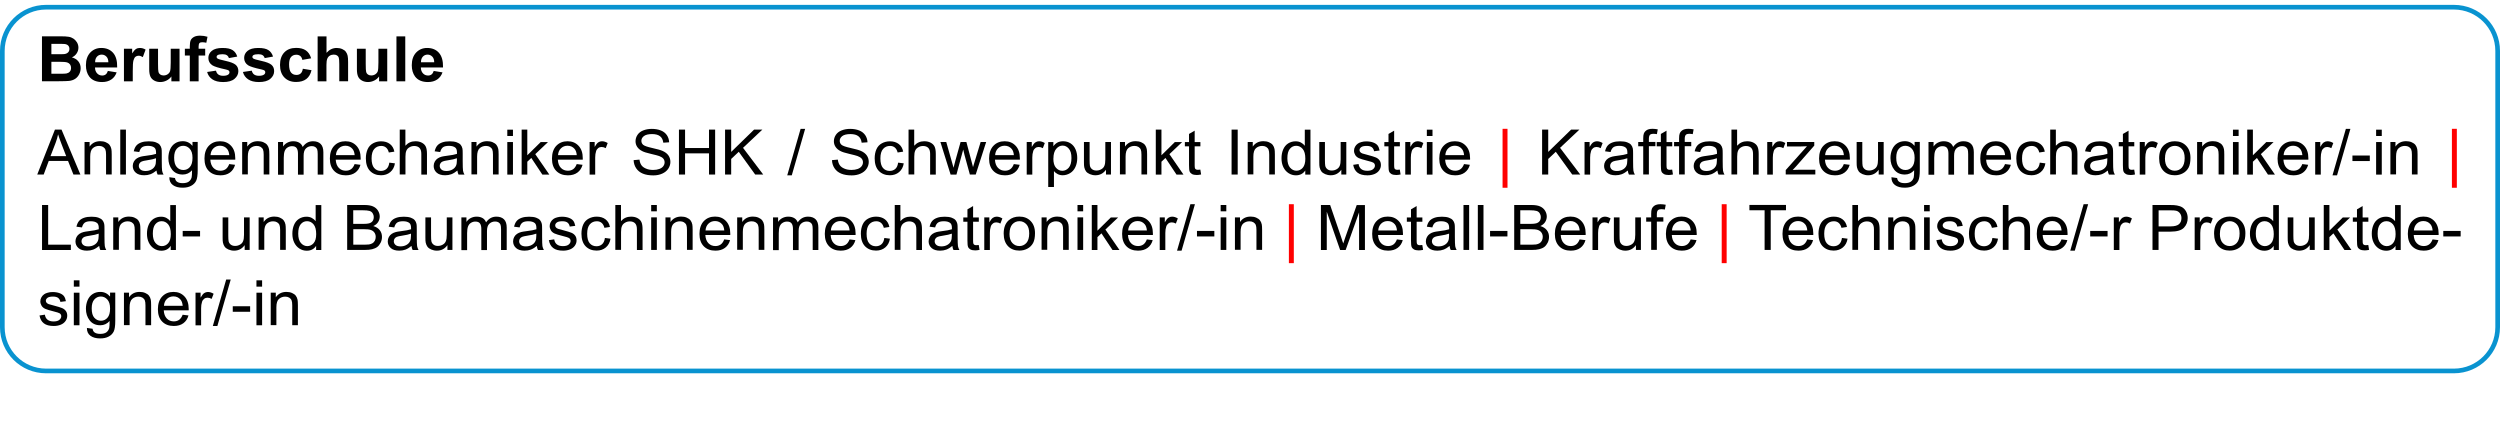 <?xml version="1.0" encoding="UTF-8"?>
<svg id="Ebene_2" data-name="Ebene 2" xmlns="http://www.w3.org/2000/svg" viewBox="0 0 380 63.99">
  <defs>
    <style>
      .cls-1, .cls-2, .cls-3 {
        stroke-width: 0px;
      }

      .cls-2 {
        fill: red;
      }

      .cls-3 {
        fill: #0993d0;
      }
    </style>
  </defs>
  <g id="Ebene_1-2" data-name="Ebene 1">
    <g id="A3">
      <path class="cls-1" d="m6.39,5.52h2.8c.55,0,.97.02,1.24.07.27.04.52.14.73.28s.39.33.54.57c.14.24.22.5.22.8,0,.32-.09.61-.27.88-.18.27-.42.47-.72.6.43.12.76.33.99.62s.34.63.34,1.03c0,.31-.07.61-.22.91-.15.29-.35.53-.61.7-.26.17-.57.28-.95.32-.24.03-.8.04-1.71.05h-2.39v-6.83Zm1.42,1.14v1.58h.93c.55,0,.89,0,1.03-.02.24-.03.43-.11.57-.25.14-.13.21-.31.21-.53s-.06-.38-.18-.51-.3-.21-.53-.24c-.14-.02-.54-.02-1.21-.02h-.81Zm0,2.72v1.83h1.31c.51,0,.83-.01.97-.04.21-.04.38-.13.51-.27s.2-.34.2-.58c0-.21-.05-.38-.15-.52s-.25-.25-.44-.31-.61-.1-1.26-.1h-1.14Z"/>
      <path class="cls-1" d="m16.39,10.78l1.34.22c-.17.48-.44.84-.82,1.09-.37.25-.84.38-1.39.38-.88,0-1.54-.28-1.96-.84-.33-.45-.5-1.02-.5-1.71,0-.82.22-1.46.66-1.93.44-.46,1-.7,1.67-.7.76,0,1.35.24,1.79.73.44.49.65,1.23.63,2.23h-3.37c0,.39.12.69.33.91.21.22.47.32.77.32.21,0,.39-.06.53-.17.14-.11.25-.29.33-.54Zm.08-1.32c0-.38-.11-.67-.3-.86s-.42-.3-.7-.3c-.29,0-.54.1-.73.31-.19.21-.29.49-.28.85h2.01Z"/>
      <path class="cls-1" d="m20.18,12.36h-1.34v-4.95h1.25v.7c.21-.33.41-.55.58-.66.17-.11.36-.16.58-.16.31,0,.6.08.88.25l-.42,1.14c-.23-.14-.44-.21-.63-.21s-.35.05-.48.15c-.13.1-.23.28-.31.55-.08.26-.11.82-.11,1.66v1.53Z"/>
      <path class="cls-1" d="m26.05,12.36v-.74c-.18.26-.43.47-.73.62s-.62.23-.95.23-.65-.07-.92-.22c-.27-.15-.47-.35-.59-.62-.12-.26-.18-.63-.18-1.09v-3.13h1.34v2.27c0,.7.02,1.12.07,1.28s.14.28.27.37c.13.09.3.14.5.14.23,0,.44-.06.62-.18s.31-.28.37-.46.1-.63.1-1.33v-2.09h1.34v4.95h-1.25Z"/>
      <path class="cls-1" d="m28.1,7.41h.75v-.37c0-.42.05-.73.14-.93s.26-.37.5-.5c.24-.13.55-.19.93-.19s.76.06,1.12.17l-.18.91c-.21-.05-.42-.08-.62-.08s-.33.04-.42.13c-.08.09-.13.26-.13.51v.35h1v1.03h-1v3.92h-1.34v-3.92h-.75v-1.03Z"/>
      <path class="cls-1" d="m31.48,10.94l1.35-.2c.06.25.17.45.35.58s.42.2.74.2c.35,0,.61-.06.78-.19.12-.09.18-.2.18-.35,0-.1-.03-.18-.1-.25-.07-.06-.22-.12-.45-.17-1.08-.23-1.77-.45-2.06-.64-.4-.27-.6-.64-.6-1.11,0-.43.17-.79.52-1.08.35-.29.89-.44,1.62-.44s1.21.11,1.55.33.57.55.7.98l-1.27.23c-.05-.19-.16-.34-.31-.44-.15-.1-.37-.15-.65-.15-.35,0-.61.05-.76.14-.1.07-.15.16-.15.27,0,.09.04.17.13.24.12.09.54.21,1.26.37s1.22.35,1.5.58c.28.23.42.56.42.97,0,.45-.19.84-.58,1.17-.39.33-.96.49-1.73.49-.69,0-1.24-.14-1.64-.41s-.67-.64-.79-1.11Z"/>
      <path class="cls-1" d="m36.92,10.94l1.35-.2c.06.25.17.45.35.58s.42.2.74.2c.35,0,.61-.06.78-.19.12-.09.18-.2.18-.35,0-.1-.03-.18-.1-.25-.07-.06-.22-.12-.45-.17-1.08-.23-1.77-.45-2.06-.64-.4-.27-.6-.64-.6-1.11,0-.43.17-.79.52-1.08.35-.29.89-.44,1.62-.44s1.21.11,1.55.33.57.55.7.98l-1.27.23c-.05-.19-.16-.34-.31-.44-.15-.1-.37-.15-.65-.15-.35,0-.61.05-.76.14-.1.07-.15.16-.15.27,0,.09.04.17.13.24.12.09.54.21,1.26.37s1.22.35,1.5.58c.28.23.42.56.42.97,0,.45-.19.84-.58,1.17-.39.33-.96.49-1.73.49-.69,0-1.24-.14-1.64-.41s-.67-.64-.79-1.11Z"/>
      <path class="cls-1" d="m47.27,8.87l-1.32.23c-.04-.26-.15-.45-.3-.58-.16-.13-.36-.2-.61-.2-.33,0-.6.11-.8.34-.2.22-.3.6-.3,1.13,0,.59.1,1,.3,1.24s.47.36.82.36c.26,0,.46-.07.63-.21s.28-.38.34-.73l1.32.22c-.14.59-.4,1.04-.79,1.34-.39.3-.91.45-1.56.45-.74,0-1.34-.23-1.78-.69-.44-.46-.66-1.09-.66-1.9s.22-1.45.66-1.91,1.04-.68,1.8-.68c.62,0,1.11.13,1.48.39.37.26.63.65.79,1.19Z"/>
      <path class="cls-1" d="m49.63,5.52v2.51c.43-.49.95-.74,1.55-.74.31,0,.59.06.84.17.25.11.44.25.56.43.13.17.21.37.26.58.05.21.07.54.07.98v2.9h-1.34v-2.61c0-.52-.03-.85-.08-.99-.05-.14-.14-.25-.27-.33-.13-.08-.29-.12-.49-.12-.22,0-.42.05-.6.16-.18.11-.3.26-.39.48-.08.21-.12.53-.12.94v2.48h-1.34v-6.83h1.34Z"/>
      <path class="cls-1" d="m57.62,12.36v-.74c-.18.26-.43.47-.73.62s-.62.23-.95.23-.65-.07-.92-.22c-.27-.15-.47-.35-.59-.62-.12-.26-.18-.63-.18-1.09v-3.13h1.34v2.27c0,.7.02,1.12.07,1.28s.14.28.27.37c.13.09.3.14.5.14.23,0,.44-.06.62-.18s.31-.28.37-.46.1-.63.1-1.33v-2.09h1.34v4.95h-1.25Z"/>
      <path class="cls-1" d="m60.26,12.36v-6.83h1.34v6.83h-1.34Z"/>
      <path class="cls-1" d="m65.92,10.78l1.34.22c-.17.48-.44.84-.82,1.09-.37.25-.84.38-1.39.38-.88,0-1.54-.28-1.96-.84-.33-.45-.5-1.02-.5-1.71,0-.82.22-1.46.66-1.93.44-.46,1-.7,1.67-.7.76,0,1.35.24,1.79.73.44.49.65,1.23.63,2.23h-3.37c0,.39.12.69.33.91.21.22.47.32.77.32.21,0,.39-.06.53-.17.14-.11.25-.29.33-.54Zm.08-1.32c0-.38-.11-.67-.3-.86s-.42-.3-.7-.3c-.29,0-.54.1-.73.31-.19.21-.29.49-.28.85h2.01Z"/>
      <path class="cls-1" d="m5.66,26.53l2.69-6.83h1l2.87,6.83h-1.06l-.82-2.07h-2.93l-.77,2.07h-.98Zm2.02-2.8h2.38l-.73-1.89c-.22-.57-.39-1.05-.5-1.42-.09.44-.21.87-.38,1.3l-.77,2Z"/>
      <path class="cls-1" d="m12.85,26.53v-4.95h.77v.7c.37-.54.91-.82,1.62-.82.31,0,.59.05.84.16.26.11.45.25.58.42.13.17.22.38.27.62.03.16.05.43.05.82v3.04h-.86v-3.01c0-.34-.03-.6-.1-.77-.07-.17-.19-.3-.36-.41-.17-.1-.37-.15-.6-.15-.37,0-.68.11-.95.34s-.4.66-.4,1.29v2.7h-.86Z"/>
      <path class="cls-1" d="m18.28,26.53v-6.83h.86v6.83h-.86Z"/>
      <path class="cls-1" d="m23.79,25.92c-.32.26-.63.45-.92.56-.3.11-.61.16-.95.16-.56,0-.99-.13-1.29-.4-.3-.27-.45-.61-.45-1.02,0-.24.06-.46.17-.66.11-.2.26-.36.44-.48.18-.12.39-.21.62-.27.17-.04.42-.09.77-.13.69-.08,1.21-.18,1.54-.29,0-.12,0-.19,0-.22,0-.34-.08-.58-.24-.72-.22-.19-.55-.28-.98-.28-.4,0-.7.07-.9.21-.19.14-.34.38-.43.73l-.84-.11c.08-.35.2-.63.38-.85s.43-.38.76-.5c.33-.12.72-.17,1.15-.17s.79.05,1.06.15.47.22.6.38.22.34.27.57c.03.14.04.4.04.77v1.12c0,.78.02,1.27.05,1.48.04.21.11.4.22.59h-.9c-.09-.17-.15-.38-.17-.61Zm-.07-1.87c-.31.12-.78.23-1.41.32-.35.05-.6.11-.75.17-.15.06-.26.15-.34.27-.08.12-.12.25-.12.4,0,.22.09.41.26.56.17.15.43.22.76.22s.63-.07.88-.21c.26-.14.45-.33.57-.58.09-.19.14-.47.14-.84v-.31Z"/>
      <path class="cls-1" d="m25.76,26.94l.84.12c.04.25.13.43.29.55.21.16.5.23.88.23.4,0,.71-.08.92-.23s.36-.37.44-.65c.04-.17.06-.53.06-1.08-.38.43-.85.65-1.41.65-.7,0-1.24-.25-1.62-.74-.38-.49-.57-1.08-.57-1.77,0-.47.09-.91.26-1.31.18-.4.43-.71.76-.92.33-.22.72-.33,1.17-.33.6,0,1.09.24,1.48.71v-.6h.79v4.28c0,.77-.08,1.32-.24,1.64-.16.32-.42.58-.77.76-.35.19-.78.28-1.29.28-.61,0-1.1-.13-1.47-.4s-.55-.67-.54-1.2Zm.71-2.97c0,.65.13,1.12.4,1.42s.6.45,1,.45.73-.15.99-.45c.27-.3.4-.76.4-1.4s-.14-1.06-.41-1.37c-.28-.31-.61-.46-1-.46s-.71.15-.98.45c-.27.3-.4.75-.4,1.35Z"/>
      <path class="cls-1" d="m34.84,24.94l.89.11c-.14.51-.4.9-.78,1.18s-.86.42-1.45.42c-.74,0-1.33-.22-1.77-.67-.44-.45-.65-1.07-.65-1.88s.22-1.48.66-1.94c.44-.46,1.01-.69,1.71-.69s1.23.23,1.66.68c.43.45.65,1.08.65,1.9,0,.05,0,.12,0,.22h-3.79c.03.54.19.96.47,1.25.28.29.64.43,1.06.43.32,0,.58-.08.81-.24.22-.16.4-.42.53-.77Zm-2.83-1.36h2.84c-.04-.42-.15-.73-.33-.94-.27-.32-.63-.49-1.07-.49-.4,0-.73.13-1,.39s-.42.6-.45,1.04Z"/>
      <path class="cls-1" d="m36.81,26.53v-4.95h.77v.7c.37-.54.91-.82,1.62-.82.31,0,.59.05.84.16.26.11.45.25.58.42.13.17.22.38.27.62.03.16.05.43.05.82v3.04h-.86v-3.01c0-.34-.03-.6-.1-.77-.07-.17-.19-.3-.36-.41-.17-.1-.37-.15-.6-.15-.37,0-.68.11-.95.34s-.4.66-.4,1.29v2.7h-.86Z"/>
      <path class="cls-1" d="m42.26,26.53v-4.95h.77v.69c.16-.24.37-.44.64-.58s.57-.22.9-.22c.38,0,.68.08.93.23s.41.37.51.64c.4-.58.92-.87,1.57-.87.5,0,.89.14,1.16.41.27.27.41.69.41,1.26v3.4h-.86v-3.12c0-.34-.03-.58-.08-.72s-.16-.27-.3-.36-.32-.13-.52-.13c-.36,0-.65.12-.89.35-.24.23-.35.6-.35,1.11v2.88h-.86v-3.21c0-.37-.07-.65-.21-.84-.14-.19-.37-.28-.69-.28-.24,0-.47.06-.67.19-.21.12-.35.31-.45.55-.09.24-.14.58-.14,1.03v2.57h-.86Z"/>
      <path class="cls-1" d="m53.9,24.94l.89.11c-.14.51-.4.9-.78,1.18s-.86.42-1.45.42c-.74,0-1.33-.22-1.77-.67-.44-.45-.65-1.07-.65-1.88s.22-1.48.66-1.94c.44-.46,1.01-.69,1.71-.69s1.23.23,1.66.68c.43.45.65,1.08.65,1.9,0,.05,0,.12,0,.22h-3.79c.03.54.19.96.47,1.25.28.29.64.43,1.06.43.32,0,.58-.08.81-.24.22-.16.4-.42.53-.77Zm-2.83-1.36h2.84c-.04-.42-.15-.73-.33-.94-.27-.32-.63-.49-1.07-.49-.4,0-.73.13-1,.39s-.42.6-.45,1.04Z"/>
      <path class="cls-1" d="m59.18,24.72l.85.11c-.09.57-.33,1.01-.71,1.33-.38.32-.85.48-1.4.48-.69,0-1.25-.22-1.68-.66-.42-.44-.63-1.08-.63-1.9,0-.53.09-1,.27-1.4.18-.4.46-.7.83-.9s.78-.3,1.21-.3c.55,0,1,.14,1.35.41.35.27.58.66.67,1.16l-.84.13c-.08-.33-.22-.58-.42-.75-.2-.17-.45-.25-.73-.25-.43,0-.79.15-1.06.46-.27.3-.41.78-.41,1.44s.13,1.15.39,1.45c.26.3.6.45,1.02.45.34,0,.62-.1.85-.3.23-.2.37-.51.43-.93Z"/>
      <path class="cls-1" d="m60.76,26.53v-6.83h.86v2.45c.4-.45.91-.68,1.52-.68.38,0,.7.07.98.22s.48.34.6.6c.12.25.18.62.18,1.11v3.14h-.86v-3.14c0-.42-.09-.72-.28-.92-.19-.19-.45-.29-.79-.29-.26,0-.5.06-.72.19-.23.13-.39.3-.48.52-.1.22-.14.52-.14.91v2.71h-.86Z"/>
      <path class="cls-1" d="m69.53,25.92c-.32.26-.63.45-.92.56-.3.11-.61.16-.95.16-.56,0-.99-.13-1.29-.4-.3-.27-.45-.61-.45-1.02,0-.24.06-.46.17-.66.11-.2.26-.36.44-.48.18-.12.39-.21.62-.27.17-.04.42-.09.77-.13.69-.08,1.21-.18,1.54-.29,0-.12,0-.19,0-.22,0-.34-.08-.58-.24-.72-.22-.19-.55-.28-.98-.28-.4,0-.7.07-.9.21-.19.14-.34.38-.43.73l-.84-.11c.08-.35.2-.63.38-.85s.43-.38.76-.5c.33-.12.72-.17,1.15-.17s.79.05,1.06.15.47.22.6.38.22.34.27.57c.03.14.04.4.04.77v1.12c0,.78.02,1.27.05,1.48.04.21.11.4.22.59h-.9c-.09-.17-.15-.38-.17-.61Zm-.07-1.87c-.31.12-.78.23-1.41.32-.35.05-.6.11-.75.17-.15.06-.26.15-.34.27-.08.12-.12.25-.12.4,0,.22.09.41.26.56.17.15.43.22.76.22s.63-.07.88-.21c.26-.14.45-.33.57-.58.09-.19.14-.47.14-.84v-.31Z"/>
      <path class="cls-1" d="m71.66,26.53v-4.95h.77v.7c.37-.54.91-.82,1.62-.82.31,0,.59.05.84.16.26.11.45.25.58.42.13.17.22.38.27.62.03.16.05.43.05.82v3.04h-.86v-3.01c0-.34-.03-.6-.1-.77-.07-.17-.19-.3-.36-.41-.17-.1-.37-.15-.6-.15-.37,0-.68.11-.95.34s-.4.66-.4,1.29v2.7h-.86Z"/>
      <path class="cls-1" d="m77.11,20.67v-.96h.86v.96h-.86Zm0,5.87v-4.95h.86v4.95h-.86Z"/>
      <path class="cls-1" d="m79.29,26.53v-6.83h.86v3.9l2.04-2.01h1.11l-1.94,1.84,2.14,3.11h-1.06l-1.68-2.53-.61.57v1.96h-.86Z"/>
      <path class="cls-1" d="m87.66,24.94l.89.11c-.14.51-.4.9-.78,1.18s-.86.42-1.45.42c-.74,0-1.33-.22-1.77-.67-.44-.45-.65-1.07-.65-1.88s.22-1.48.66-1.94c.44-.46,1.01-.69,1.71-.69s1.23.23,1.66.68c.43.45.65,1.08.65,1.9,0,.05,0,.12,0,.22h-3.79c.03.54.19.96.47,1.25.28.29.64.43,1.06.43.32,0,.58-.08.81-.24.22-.16.4-.42.53-.77Zm-2.83-1.36h2.84c-.04-.42-.15-.73-.33-.94-.27-.32-.63-.49-1.07-.49-.4,0-.73.13-1,.39s-.42.6-.45,1.04Z"/>
      <path class="cls-1" d="m89.62,26.53v-4.95h.77v.75c.2-.35.38-.58.55-.69.17-.11.35-.17.55-.17.29,0,.58.09.88.27l-.3.78c-.21-.12-.42-.18-.63-.18-.19,0-.36.05-.51.17s-.26.26-.32.46c-.1.3-.14.62-.14.98v2.59h-.86Z"/>
      <path class="cls-1" d="m96.32,24.34l.88-.08c.04.34.14.62.29.84.15.22.39.4.71.53.32.14.68.2,1.08.2.35,0,.67-.05.94-.15s.47-.24.6-.42.2-.37.2-.58-.06-.4-.19-.56-.34-.29-.63-.4c-.19-.07-.6-.18-1.25-.33s-1.1-.29-1.35-.43c-.33-.17-.58-.38-.75-.64s-.25-.54-.25-.85c0-.34.1-.67.3-.97.2-.3.49-.53.88-.68s.81-.23,1.29-.23c.52,0,.98.08,1.38.24s.7.4.92.72c.21.32.33.68.34,1.08l-.89.06c-.05-.43-.21-.76-.49-.98-.28-.22-.68-.33-1.22-.33s-.97.1-1.23.3c-.26.2-.39.44-.39.72,0,.25.09.45.27.61.18.16.64.32,1.4.49.75.17,1.27.31,1.55.44.41.18.71.42.9.7s.29.6.29.97-.11.71-.32,1.03c-.21.32-.52.57-.92.75-.4.18-.85.27-1.35.27-.63,0-1.17-.09-1.6-.27-.43-.18-.77-.45-1.01-.81-.24-.36-.37-.77-.39-1.23Z"/>
      <path class="cls-1" d="m103.2,26.53v-6.83h.93v2.8h3.64v-2.8h.93v6.83h-.93v-3.22h-3.64v3.22h-.93Z"/>
      <path class="cls-1" d="m110.21,26.53v-6.83h.93v3.39l3.48-3.39h1.26l-2.94,2.77,3.07,4.06h-1.22l-2.5-3.46-1.15,1.09v2.37h-.93Z"/>
      <path class="cls-1" d="m119.66,26.65l2.03-7.06h.69l-2.03,7.06h-.69Z"/>
      <path class="cls-1" d="m126.47,24.34l.88-.08c.04.34.14.62.29.84.15.22.39.4.71.53.32.14.68.2,1.08.2.35,0,.67-.05.94-.15s.47-.24.6-.42.2-.37.2-.58-.06-.4-.19-.56-.34-.29-.63-.4c-.19-.07-.6-.18-1.25-.33s-1.1-.29-1.35-.43c-.33-.17-.58-.38-.75-.64s-.25-.54-.25-.85c0-.34.1-.67.3-.97.2-.3.49-.53.88-.68s.81-.23,1.29-.23c.52,0,.98.08,1.38.24s.7.4.92.72c.21.32.33.68.34,1.08l-.89.06c-.05-.43-.21-.76-.49-.98-.28-.22-.68-.33-1.22-.33s-.97.1-1.23.3c-.26.2-.39.44-.39.72,0,.25.09.45.27.61.18.16.64.32,1.4.49.75.17,1.27.31,1.55.44.41.18.71.42.9.7s.29.6.29.97-.11.71-.32,1.03c-.21.32-.52.57-.92.75-.4.18-.85.27-1.35.27-.63,0-1.17-.09-1.6-.27-.43-.18-.77-.45-1.01-.81-.24-.36-.37-.77-.39-1.23Z"/>
      <path class="cls-1" d="m136.52,24.72l.85.11c-.09.57-.33,1.01-.71,1.33-.38.32-.85.48-1.4.48-.69,0-1.25-.22-1.68-.66-.42-.44-.63-1.08-.63-1.9,0-.53.09-1,.27-1.4.18-.4.46-.7.83-.9s.78-.3,1.21-.3c.55,0,1,.14,1.35.41.35.27.58.66.67,1.16l-.84.13c-.08-.33-.22-.58-.42-.75-.2-.17-.45-.25-.73-.25-.43,0-.79.15-1.06.46-.27.3-.41.78-.41,1.44s.13,1.15.39,1.45c.26.3.6.45,1.02.45.34,0,.62-.1.85-.3.23-.2.37-.51.43-.93Z"/>
      <path class="cls-1" d="m138.1,26.53v-6.83h.86v2.45c.4-.45.91-.68,1.52-.68.38,0,.7.07.98.22s.48.34.6.6c.12.25.18.62.18,1.11v3.14h-.86v-3.14c0-.42-.09-.72-.28-.92-.19-.19-.45-.29-.79-.29-.26,0-.5.06-.72.19-.23.13-.39.3-.48.52-.1.22-.14.52-.14.91v2.71h-.86Z"/>
      <path class="cls-1" d="m144.49,26.53l-1.55-4.95h.89l.81,2.86.3,1.06c.01-.05.1-.39.26-1.02l.81-2.9h.88l.76,2.87.25.95.29-.96.87-2.86h.84l-1.59,4.95h-.89l-.81-2.96-.2-.84-1.03,3.81h-.9Z"/>
      <path class="cls-1" d="m154.1,24.94l.89.11c-.14.51-.4.9-.78,1.18s-.86.42-1.45.42c-.74,0-1.33-.22-1.77-.67-.44-.45-.65-1.07-.65-1.88s.22-1.48.66-1.94c.44-.46,1.01-.69,1.71-.69s1.23.23,1.66.68c.43.45.65,1.08.65,1.9,0,.05,0,.12,0,.22h-3.79c.03.54.19.96.47,1.25.28.29.64.43,1.06.43.32,0,.58-.08.81-.24.22-.16.4-.42.53-.77Zm-2.83-1.36h2.84c-.04-.42-.15-.73-.33-.94-.27-.32-.63-.49-1.07-.49-.4,0-.73.13-1,.39s-.42.6-.45,1.04Z"/>
      <path class="cls-1" d="m156.06,26.53v-4.95h.77v.75c.2-.35.38-.58.55-.69.17-.11.35-.17.55-.17.29,0,.58.09.88.27l-.3.78c-.21-.12-.42-.18-.63-.18-.19,0-.36.05-.51.17s-.26.26-.32.46c-.1.3-.14.62-.14.98v2.59h-.86Z"/>
      <path class="cls-1" d="m159.33,28.43v-6.84h.78v.64c.18-.25.39-.44.63-.57.23-.12.51-.19.85-.19.43,0,.82.11,1.15.33.33.22.58.52.75.92.17.4.25.83.25,1.3,0,.51-.09.96-.28,1.37-.19.41-.46.72-.81.93s-.73.32-1.12.32c-.29,0-.54-.06-.77-.18s-.42-.27-.56-.45v2.41h-.86Zm.78-4.34c0,.64.13,1.11.4,1.41s.58.46.96.46.71-.16.98-.47c.27-.32.41-.8.41-1.47s-.13-1.1-.4-1.42-.58-.47-.95-.47-.69.17-.97.5-.42.82-.42,1.46Z"/>
      <path class="cls-1" d="m168.11,26.53v-.73c-.4.56-.93.84-1.61.84-.3,0-.58-.06-.84-.17-.26-.11-.45-.25-.58-.42s-.21-.38-.27-.62c-.04-.17-.05-.43-.05-.78v-3.07h.86v2.74c0,.44.02.73.05.89.05.22.17.39.34.52s.39.19.65.19.5-.06.73-.19.39-.3.48-.53c.09-.22.14-.54.14-.97v-2.65h.86v4.95h-.77Z"/>
      <path class="cls-1" d="m170.23,26.53v-4.95h.77v.7c.37-.54.91-.82,1.62-.82.31,0,.59.05.84.16.26.11.45.25.58.42.13.17.22.38.27.62.03.16.05.43.05.82v3.04h-.86v-3.01c0-.34-.03-.6-.1-.77-.07-.17-.19-.3-.36-.41-.17-.1-.37-.15-.6-.15-.37,0-.68.11-.95.34s-.4.66-.4,1.29v2.7h-.86Z"/>
      <path class="cls-1" d="m175.68,26.53v-6.83h.86v3.9l2.04-2.01h1.11l-1.94,1.84,2.14,3.11h-1.06l-1.68-2.53-.61.57v1.96h-.86Z"/>
      <path class="cls-1" d="m182.45,25.78l.12.74c-.24.05-.46.08-.65.08-.31,0-.55-.05-.73-.14-.17-.1-.29-.22-.36-.38s-.1-.49-.1-.99v-2.85h-.63v-.65h.63v-1.23l.86-.5v1.73h.87v.65h-.87v2.89c0,.24.02.39.05.46s.08.12.15.16c.07.04.17.06.29.06.1,0,.22-.01.38-.03Z"/>
      <path class="cls-1" d="m187.2,26.53v-6.83h.93v6.83h-.93Z"/>
      <path class="cls-1" d="m189.65,26.53v-4.95h.77v.7c.37-.54.91-.82,1.62-.82.31,0,.59.05.84.16.26.11.45.25.58.42.13.17.22.38.27.62.03.16.05.43.05.82v3.04h-.86v-3.01c0-.34-.03-.6-.1-.77-.07-.17-.19-.3-.36-.41-.17-.1-.37-.15-.6-.15-.37,0-.68.11-.95.34s-.4.66-.4,1.29v2.7h-.86Z"/>
      <path class="cls-1" d="m198.4,26.53v-.62c-.32.49-.8.74-1.42.74-.41,0-.78-.11-1.12-.33-.34-.22-.6-.52-.79-.91s-.28-.84-.28-1.34.08-.94.25-1.34.42-.71.76-.93c.34-.21.72-.32,1.13-.32.31,0,.58.06.82.19.24.13.43.29.58.49v-2.45h.86v6.83h-.8Zm-2.72-2.47c0,.63.14,1.11.41,1.42.27.31.6.47.97.47s.7-.15.96-.45.39-.76.39-1.37c0-.68-.13-1.17-.4-1.49-.27-.32-.6-.48-.99-.48s-.7.15-.96.46-.38.78-.38,1.44Z"/>
      <path class="cls-1" d="m203.88,26.53v-.73c-.4.56-.93.84-1.61.84-.3,0-.58-.06-.84-.17-.26-.11-.45-.25-.58-.42s-.21-.38-.27-.62c-.04-.17-.05-.43-.05-.78v-3.07h.86v2.74c0,.44.02.73.05.89.05.22.17.39.34.52s.39.19.65.19.5-.06.73-.19.39-.3.48-.53c.09-.22.14-.54.14-.97v-2.65h.86v4.95h-.77Z"/>
      <path class="cls-1" d="m205.65,25.06l.85-.13c.05.33.18.59.4.76.22.18.52.27.92.27s.69-.08.88-.24c.19-.16.29-.34.29-.55,0-.19-.08-.34-.25-.45-.12-.07-.41-.17-.88-.28-.63-.16-1.07-.29-1.31-.4s-.43-.27-.55-.47-.19-.42-.19-.66c0-.22.05-.42.16-.61.1-.19.24-.34.42-.47.13-.1.32-.18.55-.24.23-.07.48-.1.74-.1.4,0,.75.06,1.05.17.3.11.52.26.67.45.14.19.24.45.3.77l-.84.11c-.04-.25-.15-.45-.33-.6-.18-.14-.44-.21-.78-.21-.4,0-.68.06-.85.19s-.25.28-.25.45c0,.11.04.21.11.29.07.09.18.16.33.22.09.03.34.1.76.21.61.16,1.03.29,1.27.39.24.1.43.25.57.44.14.19.21.43.21.72s-.08.54-.25.79-.41.44-.72.57c-.32.13-.67.2-1.07.2-.66,0-1.16-.13-1.51-.4-.35-.27-.57-.66-.66-1.19Z"/>
      <path class="cls-1" d="m212.77,25.78l.12.74c-.24.05-.46.08-.65.08-.31,0-.55-.05-.73-.14-.17-.1-.29-.22-.36-.38s-.1-.49-.1-.99v-2.85h-.63v-.65h.63v-1.23l.86-.5v1.73h.87v.65h-.87v2.89c0,.24.02.39.05.46s.08.12.15.16c.07.04.17.06.29.06.1,0,.22-.01.38-.03Z"/>
      <path class="cls-1" d="m213.6,26.53v-4.95h.77v.75c.2-.35.38-.58.55-.69.17-.11.35-.17.55-.17.29,0,.58.09.88.27l-.3.78c-.21-.12-.42-.18-.63-.18-.19,0-.36.05-.51.17s-.26.26-.32.46c-.1.3-.14.62-.14.98v2.59h-.86Z"/>
      <path class="cls-1" d="m216.88,20.67v-.96h.86v.96h-.86Zm0,5.87v-4.95h.86v4.95h-.86Z"/>
      <path class="cls-1" d="m222.53,24.94l.89.11c-.14.51-.4.9-.78,1.18s-.86.42-1.45.42c-.74,0-1.33-.22-1.77-.67-.44-.45-.65-1.07-.65-1.88s.22-1.48.66-1.94c.44-.46,1.01-.69,1.71-.69s1.23.23,1.66.68c.43.45.65,1.08.65,1.9,0,.05,0,.12,0,.22h-3.79c.03.54.19.96.47,1.25.28.29.64.43,1.06.43.32,0,.58-.08.81-.24.22-.16.4-.42.53-.77Zm-2.83-1.36h2.84c-.04-.42-.15-.73-.33-.94-.27-.32-.63-.49-1.07-.49-.4,0-.73.13-1,.39s-.42.6-.45,1.04Z"/>
      <path class="cls-2" d="m228.39,28.54v-8.96h.75v8.96h-.75Z"/>
      <path class="cls-1" d="m234.4,26.53v-6.83h.93v3.39l3.48-3.39h1.26l-2.94,2.77,3.07,4.06h-1.22l-2.5-3.46-1.15,1.09v2.37h-.93Z"/>
      <path class="cls-1" d="m240.85,26.53v-4.95h.77v.75c.2-.35.38-.58.55-.69.17-.11.35-.17.55-.17.29,0,.58.09.88.27l-.3.78c-.21-.12-.42-.18-.63-.18-.19,0-.36.05-.51.17s-.26.26-.32.46c-.1.3-.14.62-.14.98v2.59h-.86Z"/>
      <path class="cls-1" d="m247.43,25.92c-.32.26-.63.45-.92.56-.3.11-.61.16-.95.16-.56,0-.99-.13-1.29-.4-.3-.27-.45-.61-.45-1.02,0-.24.06-.46.17-.66.11-.2.26-.36.44-.48.18-.12.39-.21.62-.27.17-.04.42-.09.77-.13.69-.08,1.21-.18,1.54-.29,0-.12,0-.19,0-.22,0-.34-.08-.58-.24-.72-.22-.19-.55-.28-.98-.28-.4,0-.7.07-.9.21-.19.14-.34.38-.43.73l-.84-.11c.08-.35.2-.63.38-.85s.43-.38.76-.5c.33-.12.72-.17,1.15-.17s.79.05,1.06.15.47.22.6.38.22.34.27.57c.03.14.04.4.04.77v1.12c0,.78.02,1.27.05,1.48.04.21.11.4.22.59h-.9c-.09-.17-.15-.38-.17-.61Zm-.07-1.87c-.31.12-.78.23-1.41.32-.35.05-.6.11-.75.17-.15.06-.26.15-.34.27-.08.12-.12.25-.12.4,0,.22.09.41.26.56.17.15.43.22.76.22s.63-.07.88-.21c.26-.14.45-.33.57-.58.09-.19.14-.47.14-.84v-.31Z"/>
      <path class="cls-1" d="m249.77,26.53v-4.3h-.76v-.65h.76v-.53c0-.33.03-.58.09-.74.08-.22.23-.39.44-.53.21-.13.5-.2.88-.2.24,0,.51.03.8.08l-.13.73c-.18-.03-.35-.05-.51-.05-.26,0-.45.05-.55.16s-.16.31-.16.61v.46h.99v.65h-.99v4.3h-.86Z"/>
      <path class="cls-1" d="m254.17,25.78l.12.74c-.24.05-.46.08-.65.08-.31,0-.55-.05-.73-.14-.17-.1-.29-.22-.36-.38s-.1-.49-.1-.99v-2.85h-.63v-.65h.63v-1.23l.86-.5v1.73h.87v.65h-.87v2.89c0,.24.02.39.05.46s.08.12.15.16c.07.04.17.06.29.06.1,0,.22-.01.38-.03Z"/>
      <path class="cls-1" d="m255.22,26.53v-4.3h-.76v-.65h.76v-.53c0-.33.03-.58.09-.74.08-.22.23-.39.44-.53.21-.13.5-.2.88-.2.24,0,.51.03.8.08l-.13.73c-.18-.03-.35-.05-.51-.05-.26,0-.45.05-.55.16s-.16.31-.16.61v.46h.99v.65h-.99v4.3h-.86Z"/>
      <path class="cls-1" d="m261.05,25.92c-.32.26-.63.45-.92.56-.3.11-.61.16-.95.16-.56,0-.99-.13-1.29-.4-.3-.27-.45-.61-.45-1.02,0-.24.06-.46.17-.66.11-.2.26-.36.44-.48.18-.12.39-.21.62-.27.17-.04.42-.09.77-.13.69-.08,1.21-.18,1.54-.29,0-.12,0-.19,0-.22,0-.34-.08-.58-.24-.72-.22-.19-.55-.28-.98-.28-.4,0-.7.07-.9.21-.19.14-.34.38-.43.73l-.84-.11c.08-.35.2-.63.38-.85s.43-.38.76-.5c.33-.12.72-.17,1.15-.17s.79.05,1.06.15.47.22.6.38.22.34.27.57c.03.14.04.4.04.77v1.12c0,.78.02,1.27.05,1.48.04.21.11.4.22.59h-.9c-.09-.17-.15-.38-.17-.61Zm-.07-1.87c-.31.12-.78.23-1.41.32-.35.05-.6.11-.75.17-.15.06-.26.15-.34.27-.08.12-.12.25-.12.4,0,.22.09.41.26.56.17.15.43.22.76.22s.63-.07.88-.21c.26-.14.45-.33.57-.58.09-.19.14-.47.14-.84v-.31Z"/>
      <path class="cls-1" d="m263.18,26.53v-6.83h.86v2.45c.4-.45.91-.68,1.52-.68.38,0,.7.07.98.22s.48.34.6.6c.12.25.18.62.18,1.11v3.14h-.86v-3.14c0-.42-.09-.72-.28-.92-.19-.19-.45-.29-.79-.29-.26,0-.5.06-.72.19-.23.13-.39.3-.48.52-.1.22-.14.52-.14.91v2.71h-.86Z"/>
      <path class="cls-1" d="m268.62,26.53v-4.95h.77v.75c.2-.35.38-.58.55-.69.17-.11.35-.17.55-.17.29,0,.58.09.88.27l-.3.78c-.21-.12-.42-.18-.63-.18-.19,0-.36.05-.51.17s-.26.26-.32.46c-.1.3-.14.62-.14.98v2.59h-.86Z"/>
      <path class="cls-1" d="m271.43,26.53v-.68l3.23-3.62c-.37.02-.69.03-.97.03h-2.07v-.68h4.15v.55l-2.75,3.14-.53.57c.39-.03.75-.04,1.09-.04h2.35v.72h-4.5Z"/>
      <path class="cls-1" d="m280.26,24.94l.89.11c-.14.51-.4.9-.78,1.18s-.86.42-1.45.42c-.74,0-1.33-.22-1.77-.67-.44-.45-.65-1.07-.65-1.88s.22-1.48.66-1.94c.44-.46,1.01-.69,1.71-.69s1.23.23,1.66.68c.43.45.65,1.08.65,1.9,0,.05,0,.12,0,.22h-3.79c.03.54.19.96.47,1.25.28.29.64.43,1.06.43.32,0,.58-.08.81-.24.22-.16.4-.42.53-.77Zm-2.83-1.36h2.84c-.04-.42-.15-.73-.33-.94-.27-.32-.63-.49-1.07-.49-.4,0-.73.13-1,.39s-.42.6-.45,1.04Z"/>
      <path class="cls-1" d="m285.56,26.53v-.73c-.4.56-.93.84-1.61.84-.3,0-.58-.06-.84-.17-.26-.11-.45-.25-.58-.42s-.21-.38-.27-.62c-.04-.17-.05-.43-.05-.78v-3.07h.86v2.74c0,.44.02.73.05.89.05.22.17.39.34.52s.39.19.65.19.5-.06.73-.19.39-.3.48-.53c.09-.22.14-.54.14-.97v-2.65h.86v4.95h-.77Z"/>
      <path class="cls-1" d="m287.52,26.94l.84.12c.04.25.13.43.29.55.21.16.5.23.88.23.4,0,.71-.08.92-.23s.36-.37.44-.65c.04-.17.06-.53.06-1.08-.38.43-.85.65-1.41.65-.7,0-1.24-.25-1.62-.74-.38-.49-.57-1.08-.57-1.77,0-.47.09-.91.26-1.31.18-.4.43-.71.76-.92.33-.22.72-.33,1.17-.33.6,0,1.09.24,1.48.71v-.6h.79v4.28c0,.77-.08,1.32-.24,1.64-.16.32-.42.58-.77.76-.35.19-.78.28-1.29.28-.61,0-1.1-.13-1.47-.4s-.55-.67-.54-1.2Zm.71-2.97c0,.65.13,1.12.4,1.42s.6.45,1,.45.73-.15.99-.45c.27-.3.4-.76.4-1.4s-.14-1.06-.41-1.37c-.28-.31-.61-.46-1-.46s-.71.15-.98.45c-.27.3-.4.75-.4,1.35Z"/>
      <path class="cls-1" d="m293.13,26.53v-4.95h.77v.69c.16-.24.37-.44.64-.58s.57-.22.9-.22c.38,0,.68.08.93.23s.41.37.51.64c.4-.58.92-.87,1.57-.87.5,0,.89.14,1.16.41.27.27.41.69.41,1.26v3.4h-.86v-3.12c0-.34-.03-.58-.08-.72s-.16-.27-.3-.36-.32-.13-.52-.13c-.36,0-.65.12-.89.35-.24.23-.35.6-.35,1.11v2.88h-.86v-3.21c0-.37-.07-.65-.21-.84-.14-.19-.37-.28-.69-.28-.24,0-.47.06-.67.19-.21.12-.35.31-.45.55-.09.24-.14.58-.14,1.03v2.57h-.86Z"/>
      <path class="cls-1" d="m304.76,24.94l.89.11c-.14.51-.4.9-.78,1.18s-.86.42-1.45.42c-.74,0-1.33-.22-1.77-.67-.44-.45-.65-1.07-.65-1.88s.22-1.48.66-1.94c.44-.46,1.01-.69,1.71-.69s1.23.23,1.66.68c.43.45.65,1.08.65,1.9,0,.05,0,.12,0,.22h-3.79c.03.54.19.96.47,1.25.28.29.64.43,1.06.43.32,0,.58-.08.81-.24.22-.16.4-.42.53-.77Zm-2.83-1.36h2.84c-.04-.42-.15-.73-.33-.94-.27-.32-.63-.49-1.07-.49-.4,0-.73.13-1,.39s-.42.6-.45,1.04Z"/>
      <path class="cls-1" d="m310.05,24.72l.85.11c-.09.57-.33,1.01-.71,1.33-.38.32-.85.48-1.4.48-.69,0-1.25-.22-1.68-.66-.42-.44-.63-1.08-.63-1.9,0-.53.09-1,.27-1.4.18-.4.46-.7.83-.9s.78-.3,1.21-.3c.55,0,1,.14,1.35.41.35.27.58.66.67,1.16l-.84.13c-.08-.33-.22-.58-.42-.75-.2-.17-.45-.25-.73-.25-.43,0-.79.15-1.06.46-.27.3-.41.78-.41,1.44s.13,1.15.39,1.45c.26.3.6.45,1.02.45.34,0,.62-.1.85-.3.23-.2.37-.51.43-.93Z"/>
      <path class="cls-1" d="m311.63,26.53v-6.83h.86v2.45c.4-.45.91-.68,1.52-.68.38,0,.7.07.98.22s.48.34.6.6c.12.25.18.62.18,1.11v3.14h-.86v-3.14c0-.42-.09-.72-.28-.92-.19-.19-.45-.29-.79-.29-.26,0-.5.06-.72.19-.23.13-.39.3-.48.52-.1.22-.14.52-.14.91v2.71h-.86Z"/>
      <path class="cls-1" d="m320.39,25.92c-.32.26-.63.45-.92.56-.3.11-.61.16-.95.16-.56,0-.99-.13-1.29-.4-.3-.27-.45-.61-.45-1.02,0-.24.06-.46.17-.66.11-.2.26-.36.44-.48.18-.12.39-.21.62-.27.17-.04.42-.09.77-.13.69-.08,1.21-.18,1.54-.29,0-.12,0-.19,0-.22,0-.34-.08-.58-.24-.72-.22-.19-.55-.28-.98-.28-.4,0-.7.07-.9.21-.19.14-.34.38-.43.73l-.84-.11c.08-.35.2-.63.38-.85s.43-.38.76-.5c.33-.12.72-.17,1.15-.17s.79.05,1.06.15.47.22.6.38.22.34.27.57c.03.14.04.4.04.77v1.12c0,.78.02,1.27.05,1.48.04.21.11.4.22.59h-.9c-.09-.17-.15-.38-.17-.61Zm-.07-1.87c-.31.12-.78.23-1.41.32-.35.05-.6.11-.75.17-.15.06-.26.15-.34.27-.08.12-.12.25-.12.4,0,.22.09.41.26.56.17.15.43.22.76.22s.63-.07.88-.21c.26-.14.45-.33.57-.58.09-.19.14-.47.14-.84v-.31Z"/>
      <path class="cls-1" d="m324.4,25.78l.12.74c-.24.05-.46.08-.65.08-.31,0-.55-.05-.73-.14-.17-.1-.29-.22-.36-.38s-.1-.49-.1-.99v-2.85h-.63v-.65h.63v-1.23l.86-.5v1.73h.87v.65h-.87v2.89c0,.24.02.39.05.46s.08.12.15.16c.07.04.17.06.29.06.1,0,.22-.01.38-.03Z"/>
      <path class="cls-1" d="m325.24,26.53v-4.95h.77v.75c.2-.35.38-.58.55-.69.17-.11.35-.17.55-.17.29,0,.58.09.88.27l-.3.78c-.21-.12-.42-.18-.63-.18-.19,0-.36.05-.51.17s-.26.26-.32.46c-.1.3-.14.62-.14.98v2.59h-.86Z"/>
      <path class="cls-1" d="m328.19,24.06c0-.92.26-1.59.78-2.04.44-.37.97-.55,1.6-.55.7,0,1.27.22,1.71.67.44.45.67,1.06.67,1.85,0,.64-.1,1.14-.29,1.5-.2.36-.48.65-.86.85-.37.2-.78.3-1.23.3-.71,0-1.29-.22-1.72-.67s-.66-1.08-.66-1.92Zm.88,0c0,.63.14,1.11.43,1.42s.64.47,1.07.47.78-.16,1.07-.47c.28-.32.43-.8.43-1.45,0-.61-.14-1.08-.43-1.39-.29-.31-.64-.47-1.06-.47s-.79.16-1.07.47-.43.79-.43,1.42Z"/>
      <path class="cls-1" d="m333.96,26.53v-4.95h.77v.7c.37-.54.91-.82,1.62-.82.31,0,.59.05.84.16.26.11.45.25.58.42.13.17.22.38.27.62.03.16.05.43.05.82v3.04h-.86v-3.01c0-.34-.03-.6-.1-.77-.07-.17-.19-.3-.36-.41-.17-.1-.37-.15-.6-.15-.37,0-.68.11-.95.34s-.4.66-.4,1.29v2.7h-.86Z"/>
      <path class="cls-1" d="m339.41,20.67v-.96h.86v.96h-.86Zm0,5.87v-4.95h.86v4.95h-.86Z"/>
      <path class="cls-1" d="m341.58,26.53v-6.83h.86v3.9l2.04-2.01h1.11l-1.94,1.84,2.14,3.11h-1.06l-1.68-2.53-.61.57v1.96h-.86Z"/>
      <path class="cls-1" d="m349.95,24.94l.89.11c-.14.51-.4.9-.78,1.18s-.86.42-1.45.42c-.74,0-1.33-.22-1.77-.67-.44-.45-.65-1.07-.65-1.88s.22-1.48.66-1.94c.44-.46,1.01-.69,1.71-.69s1.23.23,1.66.68c.43.45.65,1.08.65,1.9,0,.05,0,.12,0,.22h-3.79c.03.54.19.96.47,1.25.28.29.64.43,1.06.43.32,0,.58-.08.81-.24.22-.16.4-.42.53-.77Zm-2.83-1.36h2.84c-.04-.42-.15-.73-.33-.94-.27-.32-.63-.49-1.07-.49-.4,0-.73.13-1,.39s-.42.6-.45,1.04Z"/>
      <path class="cls-1" d="m351.91,26.53v-4.95h.77v.75c.2-.35.38-.58.55-.69.17-.11.35-.17.55-.17.29,0,.58.09.88.27l-.3.78c-.21-.12-.42-.18-.63-.18-.19,0-.36.05-.51.17s-.26.26-.32.46c-.1.3-.14.62-.14.98v2.59h-.86Z"/>
      <path class="cls-1" d="m354.54,26.65l2.03-7.06h.69l-2.03,7.06h-.69Z"/>
      <path class="cls-1" d="m357.57,24.48v-.84h2.64v.84h-2.64Z"/>
      <path class="cls-1" d="m361.17,20.67v-.96h.86v.96h-.86Zm0,5.87v-4.95h.86v4.95h-.86Z"/>
      <path class="cls-1" d="m363.34,26.53v-4.95h.77v.7c.37-.54.91-.82,1.62-.82.31,0,.59.05.84.16.26.11.45.25.58.42.13.17.22.38.27.62.03.16.05.43.05.82v3.04h-.86v-3.01c0-.34-.03-.6-.1-.77-.07-.17-.19-.3-.36-.41-.17-.1-.37-.15-.6-.15-.37,0-.68.11-.95.34s-.4.66-.4,1.29v2.7h-.86Z"/>
      <path class="cls-2" d="m372.69,28.54v-8.96h.75v8.96h-.75Z"/>
      <path class="cls-1" d="m6.39,37.99v-6.83h.93v6.03h3.45v.81h-4.38Z"/>
      <path class="cls-1" d="m15.08,37.38c-.32.26-.63.45-.92.56-.3.11-.61.16-.95.16-.56,0-.99-.13-1.29-.4-.3-.27-.45-.61-.45-1.02,0-.24.06-.46.17-.66.11-.2.26-.36.44-.48.18-.12.39-.21.62-.27.17-.04.42-.09.77-.13.69-.08,1.21-.18,1.54-.29,0-.12,0-.19,0-.22,0-.34-.08-.58-.24-.72-.22-.19-.55-.28-.98-.28-.4,0-.7.07-.9.21-.19.14-.34.38-.43.73l-.84-.11c.08-.35.2-.63.38-.85s.43-.38.76-.5c.33-.12.72-.17,1.15-.17s.79.05,1.06.15.47.22.6.38.22.34.27.57c.03.14.04.4.04.77v1.12c0,.78.02,1.27.05,1.48.04.21.11.4.22.59h-.9c-.09-.17-.15-.38-.17-.61Zm-.07-1.87c-.31.12-.78.23-1.41.32-.35.05-.6.11-.75.17-.15.06-.26.15-.34.27-.08.12-.12.25-.12.4,0,.22.09.41.26.56.17.15.43.22.76.22s.63-.07.88-.21c.26-.14.45-.33.57-.58.09-.19.14-.47.14-.84v-.31Z"/>
      <path class="cls-1" d="m17.21,37.99v-4.95h.77v.7c.37-.54.91-.82,1.62-.82.31,0,.59.05.84.16.26.11.45.25.58.42.13.17.22.38.27.62.03.16.05.43.05.82v3.04h-.86v-3.01c0-.34-.03-.6-.1-.77-.07-.17-.19-.3-.36-.41-.17-.1-.37-.15-.6-.15-.37,0-.68.11-.95.34s-.4.66-.4,1.29v2.7h-.86Z"/>
      <path class="cls-1" d="m25.95,37.99v-.62c-.32.49-.8.74-1.42.74-.41,0-.78-.11-1.12-.33-.34-.22-.6-.52-.79-.91s-.28-.84-.28-1.34.08-.94.25-1.34.42-.71.76-.93c.34-.21.72-.32,1.13-.32.31,0,.58.06.82.19.24.13.43.29.58.49v-2.45h.86v6.83h-.8Zm-2.72-2.47c0,.63.14,1.11.41,1.42.27.31.6.47.97.47s.7-.15.96-.45.39-.76.39-1.37c0-.68-.13-1.17-.4-1.49-.27-.32-.6-.48-.99-.48s-.7.15-.96.46-.38.78-.38,1.44Z"/>
      <path class="cls-1" d="m27.77,35.94v-.84h2.64v.84h-2.64Z"/>
      <path class="cls-1" d="m37.19,37.99v-.73c-.4.56-.93.84-1.61.84-.3,0-.58-.06-.84-.17-.26-.11-.45-.25-.58-.42s-.21-.38-.27-.62c-.04-.17-.05-.43-.05-.78v-3.07h.86v2.74c0,.44.02.73.05.89.05.22.17.39.34.52s.39.19.65.19.5-.06.73-.19.39-.3.48-.53c.09-.22.14-.54.14-.97v-2.65h.86v4.95h-.77Z"/>
      <path class="cls-1" d="m39.31,37.99v-4.95h.77v.7c.37-.54.91-.82,1.62-.82.31,0,.59.05.84.16.26.11.45.25.58.42.13.17.22.38.27.62.03.16.05.43.05.82v3.04h-.86v-3.01c0-.34-.03-.6-.1-.77-.07-.17-.19-.3-.36-.41-.17-.1-.37-.15-.6-.15-.37,0-.68.11-.95.34s-.4.66-.4,1.29v2.7h-.86Z"/>
      <path class="cls-1" d="m48.05,37.99v-.62c-.32.49-.8.74-1.42.74-.41,0-.78-.11-1.12-.33-.34-.22-.6-.52-.79-.91s-.28-.84-.28-1.34.08-.94.25-1.34.42-.71.76-.93c.34-.21.72-.32,1.13-.32.31,0,.58.06.82.19.24.13.43.29.58.49v-2.45h.86v6.83h-.8Zm-2.72-2.47c0,.63.14,1.11.41,1.42.27.31.6.47.97.47s.7-.15.96-.45.39-.76.39-1.37c0-.68-.13-1.17-.4-1.49-.27-.32-.6-.48-.99-.48s-.7.15-.96.46-.38.78-.38,1.44Z"/>
      <path class="cls-1" d="m52.77,37.99v-6.83h2.63c.54,0,.97.07,1.29.21.32.14.58.35.76.64.18.29.27.59.27.9,0,.29-.08.57-.24.83s-.41.47-.74.62c.42.12.75.33.98.62.23.29.34.64.34,1.03,0,.32-.07.62-.21.89-.14.27-.31.49-.51.64s-.46.26-.77.34-.68.11-1.13.11h-2.67Zm.93-3.96h1.52c.41,0,.71-.03.88-.08.24-.07.41-.18.53-.34.12-.16.18-.36.18-.6,0-.23-.06-.43-.17-.6-.11-.17-.27-.29-.48-.35-.21-.06-.56-.1-1.07-.1h-1.4v2.06Zm0,3.16h1.75c.3,0,.51-.01.63-.03.21-.04.39-.1.54-.19s.26-.21.35-.38c.09-.17.14-.36.14-.58,0-.25-.07-.48-.2-.66-.13-.19-.32-.32-.56-.4-.24-.08-.58-.11-1.03-.11h-1.62v2.35Z"/>
      <path class="cls-1" d="m62.55,37.38c-.32.26-.63.45-.92.56-.3.11-.61.16-.95.16-.56,0-.99-.13-1.29-.4-.3-.27-.45-.61-.45-1.02,0-.24.06-.46.17-.66.11-.2.26-.36.44-.48.18-.12.39-.21.62-.27.17-.04.42-.09.77-.13.69-.08,1.21-.18,1.54-.29,0-.12,0-.19,0-.22,0-.34-.08-.58-.24-.72-.22-.19-.55-.28-.98-.28-.4,0-.7.07-.9.21-.19.14-.34.38-.43.73l-.84-.11c.08-.35.2-.63.38-.85s.43-.38.76-.5c.33-.12.72-.17,1.15-.17s.79.05,1.06.15.47.22.6.38.22.34.27.57c.03.14.04.4.04.77v1.12c0,.78.02,1.27.05,1.48.04.21.11.4.22.59h-.9c-.09-.17-.15-.38-.17-.61Zm-.07-1.87c-.31.12-.78.23-1.41.32-.35.05-.6.11-.75.17-.15.06-.26.15-.34.27-.08.12-.12.25-.12.4,0,.22.09.41.26.56.17.15.43.22.76.22s.63-.07.88-.21c.26-.14.45-.33.57-.58.09-.19.14-.47.14-.84v-.31Z"/>
      <path class="cls-1" d="m68.01,37.99v-.73c-.4.56-.93.84-1.61.84-.3,0-.58-.06-.84-.17-.26-.11-.45-.25-.58-.42s-.21-.38-.27-.62c-.04-.17-.05-.43-.05-.78v-3.07h.86v2.74c0,.44.02.73.05.89.05.22.17.39.34.52s.39.19.65.19.5-.06.73-.19.39-.3.48-.53c.09-.22.14-.54.14-.97v-2.65h.86v4.95h-.77Z"/>
      <path class="cls-1" d="m70.13,37.99v-4.95h.77v.69c.16-.24.37-.44.64-.58s.57-.22.9-.22c.38,0,.68.08.93.23s.41.37.51.64c.4-.58.92-.87,1.57-.87.5,0,.89.14,1.16.41.27.27.41.69.41,1.26v3.4h-.86v-3.12c0-.34-.03-.58-.08-.72s-.16-.27-.3-.36-.32-.13-.52-.13c-.36,0-.65.12-.89.35-.24.23-.35.6-.35,1.11v2.88h-.86v-3.21c0-.37-.07-.65-.21-.84-.14-.19-.37-.28-.69-.28-.24,0-.47.06-.67.19-.21.12-.35.31-.45.55-.09.24-.14.58-.14,1.03v2.57h-.86Z"/>
      <path class="cls-1" d="m81.6,37.38c-.32.26-.63.45-.92.56-.3.11-.61.16-.95.16-.56,0-.99-.13-1.29-.4-.3-.27-.45-.61-.45-1.02,0-.24.06-.46.17-.66.11-.2.26-.36.44-.48.18-.12.39-.21.62-.27.17-.04.42-.09.77-.13.69-.08,1.21-.18,1.54-.29,0-.12,0-.19,0-.22,0-.34-.08-.58-.24-.72-.22-.19-.55-.28-.98-.28-.4,0-.7.07-.9.21-.19.14-.34.38-.43.73l-.84-.11c.08-.35.2-.63.38-.85s.43-.38.76-.5c.33-.12.72-.17,1.15-.17s.79.05,1.06.15.47.22.6.38.22.34.27.57c.03.14.04.4.04.77v1.12c0,.78.02,1.27.05,1.48.04.21.11.4.22.59h-.9c-.09-.17-.15-.38-.17-.61Zm-.07-1.87c-.31.12-.78.23-1.41.32-.35.05-.6.11-.75.17-.15.06-.26.15-.34.27-.08.12-.12.25-.12.4,0,.22.09.41.26.56.17.15.43.22.76.22s.63-.07.88-.21c.26-.14.45-.33.57-.58.09-.19.14-.47.14-.84v-.31Z"/>
      <path class="cls-1" d="m83.39,36.51l.85-.13c.05.33.18.59.4.76.22.18.52.27.92.27s.69-.08.88-.24c.19-.16.29-.34.29-.55,0-.19-.08-.34-.25-.45-.12-.07-.41-.17-.88-.28-.63-.16-1.07-.29-1.31-.4s-.43-.27-.55-.47-.19-.42-.19-.66c0-.22.05-.42.16-.61.1-.19.24-.34.42-.47.13-.1.32-.18.55-.24.23-.07.48-.1.74-.1.4,0,.75.06,1.05.17.3.11.52.26.67.45.14.19.24.45.3.77l-.84.11c-.04-.25-.15-.45-.33-.6-.18-.14-.44-.21-.78-.21-.4,0-.68.06-.85.19s-.25.28-.25.45c0,.11.04.21.11.29.07.09.18.16.33.22.09.03.34.1.76.21.61.16,1.03.29,1.27.39.24.1.43.25.57.44.14.19.21.43.21.72s-.08.54-.25.79-.41.44-.72.57c-.32.13-.67.2-1.07.2-.66,0-1.16-.13-1.51-.4-.35-.27-.57-.66-.66-1.19Z"/>
      <path class="cls-1" d="m91.95,36.17l.85.11c-.09.57-.33,1.01-.71,1.33-.38.32-.85.48-1.4.48-.69,0-1.25-.22-1.68-.66-.42-.44-.63-1.08-.63-1.9,0-.53.09-1,.27-1.4.18-.4.46-.7.83-.9s.78-.3,1.21-.3c.55,0,1,.14,1.35.41.35.27.58.66.67,1.16l-.84.13c-.08-.33-.22-.58-.42-.75-.2-.17-.45-.25-.73-.25-.43,0-.79.15-1.06.46-.27.3-.41.78-.41,1.44s.13,1.15.39,1.45c.26.3.6.45,1.02.45.34,0,.62-.1.85-.3.23-.2.37-.51.43-.93Z"/>
      <path class="cls-1" d="m93.53,37.99v-6.83h.86v2.45c.4-.45.91-.68,1.52-.68.38,0,.7.07.98.22s.48.34.6.6c.12.25.18.62.18,1.11v3.14h-.86v-3.14c0-.42-.09-.72-.28-.92-.19-.19-.45-.29-.79-.29-.26,0-.5.06-.72.19-.23.13-.39.3-.48.52-.1.22-.14.52-.14.91v2.71h-.86Z"/>
      <path class="cls-1" d="m98.98,32.12v-.96h.86v.96h-.86Zm0,5.87v-4.95h.86v4.95h-.86Z"/>
      <path class="cls-1" d="m101.15,37.99v-4.95h.77v.7c.37-.54.91-.82,1.62-.82.31,0,.59.05.84.16.26.11.45.25.58.42.13.17.22.38.27.62.03.16.05.43.05.82v3.04h-.86v-3.01c0-.34-.03-.6-.1-.77-.07-.17-.19-.3-.36-.41-.17-.1-.37-.15-.6-.15-.37,0-.68.11-.95.34s-.4.66-.4,1.29v2.7h-.86Z"/>
      <path class="cls-1" d="m110.08,36.39l.89.11c-.14.51-.4.9-.78,1.18s-.86.42-1.45.42c-.74,0-1.33-.22-1.77-.67-.44-.45-.65-1.07-.65-1.88s.22-1.48.66-1.94c.44-.46,1.01-.69,1.71-.69s1.23.23,1.66.68c.43.45.65,1.08.65,1.9,0,.05,0,.12,0,.22h-3.79c.03.54.19.96.47,1.25.28.29.64.43,1.06.43.32,0,.58-.08.81-.24.22-.16.4-.42.53-.77Zm-2.83-1.36h2.84c-.04-.42-.15-.73-.33-.94-.27-.32-.63-.49-1.07-.49-.4,0-.73.13-1,.39s-.42.6-.45,1.04Z"/>
      <path class="cls-1" d="m112.05,37.99v-4.95h.77v.7c.37-.54.91-.82,1.62-.82.31,0,.59.05.84.16.26.11.45.25.58.42.13.17.22.38.27.62.03.16.05.43.05.82v3.04h-.86v-3.01c0-.34-.03-.6-.1-.77-.07-.17-.19-.3-.36-.41-.17-.1-.37-.15-.6-.15-.37,0-.68.11-.95.34s-.4.66-.4,1.29v2.7h-.86Z"/>
      <path class="cls-1" d="m117.5,37.99v-4.95h.77v.69c.16-.24.37-.44.64-.58s.57-.22.9-.22c.38,0,.68.08.93.23s.41.37.51.64c.4-.58.92-.87,1.57-.87.5,0,.89.14,1.16.41.27.27.41.69.41,1.26v3.4h-.86v-3.12c0-.34-.03-.58-.08-.72s-.16-.27-.3-.36-.32-.13-.52-.13c-.36,0-.65.12-.89.35-.24.23-.35.6-.35,1.11v2.88h-.86v-3.21c0-.37-.07-.65-.21-.84-.14-.19-.37-.28-.69-.28-.24,0-.47.06-.67.19-.21.12-.35.31-.45.55-.09.24-.14.58-.14,1.03v2.57h-.86Z"/>
      <path class="cls-1" d="m129.13,36.39l.89.11c-.14.51-.4.9-.78,1.18s-.86.42-1.45.42c-.74,0-1.33-.22-1.77-.67-.44-.45-.65-1.07-.65-1.88s.22-1.48.66-1.94c.44-.46,1.01-.69,1.71-.69s1.23.23,1.66.68c.43.45.65,1.08.65,1.9,0,.05,0,.12,0,.22h-3.79c.03.54.19.96.47,1.25.28.29.64.43,1.06.43.32,0,.58-.08.81-.24.22-.16.4-.42.53-.77Zm-2.83-1.36h2.84c-.04-.42-.15-.73-.33-.94-.27-.32-.63-.49-1.07-.49-.4,0-.73.13-1,.39s-.42.6-.45,1.04Z"/>
      <path class="cls-1" d="m134.42,36.17l.85.11c-.09.57-.33,1.01-.71,1.33-.38.32-.85.48-1.4.48-.69,0-1.25-.22-1.68-.66-.42-.44-.63-1.08-.63-1.9,0-.53.09-1,.27-1.4.18-.4.46-.7.83-.9s.78-.3,1.21-.3c.55,0,1,.14,1.35.41.35.27.58.66.67,1.16l-.84.13c-.08-.33-.22-.58-.42-.75-.2-.17-.45-.25-.73-.25-.43,0-.79.15-1.06.46-.27.3-.41.78-.41,1.44s.13,1.15.39,1.45c.26.3.6.45,1.02.45.34,0,.62-.1.85-.3.23-.2.37-.51.43-.93Z"/>
      <path class="cls-1" d="m136,37.99v-6.83h.86v2.45c.4-.45.91-.68,1.52-.68.38,0,.7.07.98.22s.48.34.6.6c.12.25.18.62.18,1.11v3.14h-.86v-3.14c0-.42-.09-.72-.28-.92-.19-.19-.45-.29-.79-.29-.26,0-.5.06-.72.19-.23.13-.39.3-.48.52-.1.22-.14.52-.14.91v2.71h-.86Z"/>
      <path class="cls-1" d="m144.76,37.38c-.32.26-.63.45-.92.56-.3.11-.61.16-.95.16-.56,0-.99-.13-1.29-.4-.3-.27-.45-.61-.45-1.02,0-.24.06-.46.17-.66.11-.2.26-.36.44-.48.18-.12.39-.21.62-.27.17-.04.42-.09.77-.13.69-.08,1.21-.18,1.54-.29,0-.12,0-.19,0-.22,0-.34-.08-.58-.24-.72-.22-.19-.55-.28-.98-.28-.4,0-.7.07-.9.21-.19.14-.34.38-.43.73l-.84-.11c.08-.35.2-.63.38-.85s.43-.38.76-.5c.33-.12.72-.17,1.15-.17s.79.05,1.06.15.47.22.6.38.22.34.27.57c.03.14.04.4.04.77v1.12c0,.78.02,1.27.05,1.48.04.21.11.4.22.59h-.9c-.09-.17-.15-.38-.17-.61Zm-.07-1.87c-.31.12-.78.23-1.41.32-.35.05-.6.11-.75.17-.15.06-.26.15-.34.27-.08.12-.12.25-.12.4,0,.22.09.41.26.56.17.15.43.22.76.22s.63-.07.88-.21c.26-.14.45-.33.57-.58.09-.19.14-.47.14-.84v-.31Z"/>
      <path class="cls-1" d="m148.77,37.24l.12.74c-.24.05-.46.08-.65.08-.31,0-.55-.05-.73-.14-.17-.1-.29-.22-.36-.38s-.1-.49-.1-.99v-2.85h-.63v-.65h.63v-1.23l.86-.5v1.73h.87v.65h-.87v2.89c0,.24.02.39.05.46s.08.12.15.16c.07.04.17.06.29.06.1,0,.22-.01.38-.03Z"/>
      <path class="cls-1" d="m149.61,37.99v-4.95h.77v.75c.2-.35.38-.58.55-.69.17-.11.35-.17.55-.17.29,0,.58.09.88.27l-.3.78c-.21-.12-.42-.18-.63-.18-.19,0-.36.05-.51.17s-.26.26-.32.46c-.1.3-.14.62-.14.98v2.59h-.86Z"/>
      <path class="cls-1" d="m152.56,35.51c0-.92.26-1.59.78-2.04.44-.37.97-.55,1.6-.55.7,0,1.27.22,1.71.67.44.45.67,1.06.67,1.85,0,.64-.1,1.14-.29,1.5-.2.36-.48.65-.86.85-.37.2-.78.3-1.23.3-.71,0-1.29-.22-1.72-.67s-.66-1.08-.66-1.92Zm.88,0c0,.63.14,1.11.43,1.42s.64.47,1.07.47.78-.16,1.07-.47c.28-.32.43-.8.43-1.45,0-.61-.14-1.08-.43-1.39-.29-.31-.64-.47-1.06-.47s-.79.16-1.07.47-.43.79-.43,1.42Z"/>
      <path class="cls-1" d="m158.32,37.99v-4.95h.77v.7c.37-.54.91-.82,1.62-.82.31,0,.59.05.84.16.26.11.45.25.58.42.13.17.22.38.27.62.03.16.05.43.05.82v3.04h-.86v-3.01c0-.34-.03-.6-.1-.77-.07-.17-.19-.3-.36-.41-.17-.1-.37-.15-.6-.15-.37,0-.68.11-.95.34s-.4.66-.4,1.29v2.7h-.86Z"/>
      <path class="cls-1" d="m163.78,32.12v-.96h.86v.96h-.86Zm0,5.87v-4.95h.86v4.95h-.86Z"/>
      <path class="cls-1" d="m165.95,37.99v-6.83h.86v3.9l2.04-2.01h1.11l-1.94,1.84,2.14,3.11h-1.06l-1.68-2.53-.61.57v1.96h-.86Z"/>
      <path class="cls-1" d="m174.32,36.39l.89.11c-.14.51-.4.9-.78,1.18s-.86.42-1.45.42c-.74,0-1.33-.22-1.77-.67-.44-.45-.65-1.07-.65-1.88s.22-1.48.66-1.94c.44-.46,1.01-.69,1.71-.69s1.23.23,1.66.68c.43.45.65,1.08.65,1.9,0,.05,0,.12,0,.22h-3.79c.03.54.19.96.47,1.25.28.29.64.43,1.06.43.32,0,.58-.08.81-.24.22-.16.4-.42.53-.77Zm-2.83-1.36h2.84c-.04-.42-.15-.73-.33-.94-.27-.32-.63-.49-1.07-.49-.4,0-.73.13-1,.39s-.42.6-.45,1.04Z"/>
      <path class="cls-1" d="m176.28,37.99v-4.95h.77v.75c.2-.35.38-.58.55-.69.17-.11.35-.17.55-.17.29,0,.58.09.88.27l-.3.78c-.21-.12-.42-.18-.63-.18-.19,0-.36.05-.51.17s-.26.26-.32.46c-.1.3-.14.62-.14.98v2.59h-.86Z"/>
      <path class="cls-1" d="m178.91,38.1l2.03-7.06h.69l-2.03,7.06h-.69Z"/>
      <path class="cls-1" d="m181.94,35.94v-.84h2.64v.84h-2.64Z"/>
      <path class="cls-1" d="m185.54,32.12v-.96h.86v.96h-.86Zm0,5.87v-4.95h.86v4.95h-.86Z"/>
      <path class="cls-1" d="m187.71,37.99v-4.95h.77v.7c.37-.54.91-.82,1.62-.82.31,0,.59.05.84.16.26.11.45.25.58.42.13.17.22.38.27.62.03.16.05.43.05.82v3.04h-.86v-3.01c0-.34-.03-.6-.1-.77-.07-.17-.19-.3-.36-.41-.17-.1-.37-.15-.6-.15-.37,0-.68.11-.95.34s-.4.66-.4,1.29v2.7h-.86Z"/>
      <path class="cls-2" d="m195.91,40v-8.96h.75v8.96h-.75Z"/>
      <path class="cls-1" d="m200.78,37.99v-6.83h1.4l1.66,4.84c.15.45.26.79.33,1.01.08-.25.2-.61.37-1.09l1.68-4.75h1.25v6.83h-.89v-5.72l-2.04,5.72h-.84l-2.03-5.82v5.82h-.89Z"/>
      <path class="cls-1" d="m212.33,36.39l.89.11c-.14.51-.4.9-.78,1.18s-.86.42-1.45.42c-.74,0-1.33-.22-1.77-.67-.44-.45-.65-1.07-.65-1.88s.22-1.48.66-1.94c.44-.46,1.01-.69,1.71-.69s1.23.23,1.66.68c.43.45.65,1.08.65,1.9,0,.05,0,.12,0,.22h-3.79c.03.54.19.96.47,1.25.28.29.64.43,1.06.43.32,0,.58-.08.81-.24.22-.16.4-.42.53-.77Zm-2.83-1.36h2.84c-.04-.42-.15-.73-.33-.94-.27-.32-.63-.49-1.07-.49-.4,0-.73.13-1,.39s-.42.6-.45,1.04Z"/>
      <path class="cls-1" d="m216.19,37.24l.12.74c-.24.05-.46.08-.65.08-.31,0-.55-.05-.73-.14-.17-.1-.29-.22-.36-.38s-.1-.49-.1-.99v-2.85h-.63v-.65h.63v-1.23l.86-.5v1.73h.87v.65h-.87v2.89c0,.24.02.39.05.46s.08.12.15.16c.07.04.17.06.29.06.1,0,.22-.01.38-.03Z"/>
      <path class="cls-1" d="m220.34,37.38c-.32.26-.63.45-.92.56-.3.11-.61.16-.95.16-.56,0-.99-.13-1.29-.4-.3-.27-.45-.61-.45-1.02,0-.24.06-.46.17-.66.11-.2.26-.36.44-.48.18-.12.39-.21.62-.27.17-.04.42-.09.77-.13.69-.08,1.21-.18,1.54-.29,0-.12,0-.19,0-.22,0-.34-.08-.58-.24-.72-.22-.19-.55-.28-.98-.28-.4,0-.7.07-.9.21-.19.14-.34.38-.43.73l-.84-.11c.08-.35.2-.63.38-.85s.43-.38.76-.5c.33-.12.72-.17,1.15-.17s.79.05,1.06.15.47.22.6.38.22.34.27.57c.03.14.04.4.04.77v1.12c0,.78.02,1.27.05,1.48.04.21.11.4.22.59h-.9c-.09-.17-.15-.38-.17-.61Zm-.07-1.87c-.31.12-.78.23-1.41.32-.35.05-.6.11-.75.17-.15.06-.26.15-.34.27-.08.12-.12.25-.12.4,0,.22.09.41.26.56.17.15.43.22.76.22s.63-.07.88-.21c.26-.14.45-.33.57-.58.09-.19.14-.47.14-.84v-.31Z"/>
      <path class="cls-1" d="m222.45,37.99v-6.83h.86v6.83h-.86Z"/>
      <path class="cls-1" d="m224.63,37.99v-6.83h.86v6.83h-.86Z"/>
      <path class="cls-1" d="m226.49,35.94v-.84h2.64v.84h-2.64Z"/>
      <path class="cls-1" d="m230.16,37.99v-6.83h2.63c.54,0,.97.07,1.29.21.32.14.58.35.76.64.18.29.27.59.27.9,0,.29-.08.57-.24.83s-.41.47-.74.62c.42.12.75.33.98.62.23.29.34.64.34,1.03,0,.32-.07.62-.21.89-.14.27-.31.49-.51.64s-.46.26-.77.34-.68.11-1.13.11h-2.67Zm.93-3.96h1.52c.41,0,.71-.03.88-.08.24-.07.41-.18.53-.34.12-.16.18-.36.18-.6,0-.23-.06-.43-.17-.6-.11-.17-.27-.29-.48-.35-.21-.06-.56-.1-1.07-.1h-1.4v2.06Zm0,3.16h1.75c.3,0,.51-.01.63-.03.21-.04.39-.1.54-.19s.26-.21.35-.38c.09-.17.14-.36.14-.58,0-.25-.07-.48-.2-.66-.13-.19-.32-.32-.56-.4-.24-.08-.58-.11-1.03-.11h-1.62v2.35Z"/>
      <path class="cls-1" d="m240.1,36.39l.89.11c-.14.51-.4.9-.78,1.18s-.86.42-1.45.42c-.74,0-1.33-.22-1.77-.67-.44-.45-.65-1.07-.65-1.88s.22-1.48.66-1.94c.44-.46,1.01-.69,1.71-.69s1.23.23,1.66.68c.43.45.65,1.08.65,1.9,0,.05,0,.12,0,.22h-3.79c.03.54.19.96.47,1.25.28.29.64.43,1.06.43.32,0,.58-.08.81-.24.22-.16.4-.42.53-.77Zm-2.83-1.36h2.84c-.04-.42-.15-.73-.33-.94-.27-.32-.63-.49-1.07-.49-.4,0-.73.13-1,.39s-.42.6-.45,1.04Z"/>
      <path class="cls-1" d="m242.06,37.99v-4.95h.77v.75c.2-.35.38-.58.55-.69.17-.11.35-.17.55-.17.29,0,.58.09.88.27l-.3.78c-.21-.12-.42-.18-.63-.18-.19,0-.36.05-.51.17s-.26.26-.32.46c-.1.3-.14.62-.14.98v2.59h-.86Z"/>
      <path class="cls-1" d="m248.66,37.99v-.73c-.4.56-.93.84-1.61.84-.3,0-.58-.06-.84-.17-.26-.11-.45-.25-.58-.42s-.21-.38-.27-.62c-.04-.17-.05-.43-.05-.78v-3.07h.86v2.74c0,.44.02.73.05.89.05.22.17.39.34.52s.39.19.65.19.5-.06.73-.19.39-.3.48-.53c.09-.22.14-.54.14-.97v-2.65h.86v4.95h-.77Z"/>
      <path class="cls-1" d="m250.98,37.99v-4.3h-.76v-.65h.76v-.53c0-.33.03-.58.09-.74.08-.22.23-.39.44-.53.21-.13.5-.2.88-.2.24,0,.51.03.8.08l-.13.73c-.18-.03-.35-.05-.51-.05-.26,0-.45.05-.55.16s-.16.31-.16.61v.46h.99v.65h-.99v4.3h-.86Z"/>
      <path class="cls-1" d="m256.98,36.39l.89.11c-.14.51-.4.9-.78,1.18s-.86.42-1.45.42c-.74,0-1.33-.22-1.77-.67-.44-.45-.65-1.07-.65-1.88s.22-1.48.66-1.94c.44-.46,1.01-.69,1.71-.69s1.23.23,1.66.68c.43.45.65,1.08.65,1.9,0,.05,0,.12,0,.22h-3.79c.03.54.19.96.47,1.25.28.29.64.43,1.06.43.32,0,.58-.08.81-.24.22-.16.4-.42.53-.77Zm-2.83-1.36h2.84c-.04-.42-.15-.73-.33-.94-.27-.32-.63-.49-1.07-.49-.4,0-.73.13-1,.39s-.42.6-.45,1.04Z"/>
      <path class="cls-2" d="m261.7,40v-8.96h.75v8.96h-.75Z"/>
      <path class="cls-1" d="m268.22,37.99v-6.03h-2.31v-.81h5.56v.81h-2.32v6.03h-.93Z"/>
      <path class="cls-1" d="m274.7,36.39l.89.11c-.14.51-.4.9-.78,1.18s-.86.42-1.45.42c-.74,0-1.33-.22-1.77-.67-.44-.45-.65-1.07-.65-1.88s.22-1.48.66-1.94c.44-.46,1.01-.69,1.71-.69s1.23.23,1.66.68c.43.45.65,1.08.65,1.9,0,.05,0,.12,0,.22h-3.79c.03.54.19.96.47,1.25.28.29.64.43,1.06.43.32,0,.58-.08.81-.24.22-.16.4-.42.53-.77Zm-2.83-1.36h2.84c-.04-.42-.15-.73-.33-.94-.27-.32-.63-.49-1.07-.49-.4,0-.73.13-1,.39s-.42.6-.45,1.04Z"/>
      <path class="cls-1" d="m279.98,36.17l.85.11c-.09.57-.33,1.01-.71,1.33-.38.32-.85.48-1.4.48-.69,0-1.25-.22-1.68-.66-.42-.44-.63-1.08-.63-1.9,0-.53.09-1,.27-1.4.18-.4.46-.7.83-.9s.78-.3,1.21-.3c.55,0,1,.14,1.35.41.35.27.58.66.67,1.16l-.84.13c-.08-.33-.22-.58-.42-.75-.2-.17-.45-.25-.73-.25-.43,0-.79.15-1.06.46-.27.3-.41.78-.41,1.44s.13,1.15.39,1.45c.26.3.6.45,1.02.45.34,0,.62-.1.85-.3.23-.2.37-.51.43-.93Z"/>
      <path class="cls-1" d="m281.56,37.99v-6.83h.86v2.45c.4-.45.91-.68,1.52-.68.38,0,.7.07.98.22s.48.34.6.6c.12.25.18.62.18,1.11v3.14h-.86v-3.14c0-.42-.09-.72-.28-.92-.19-.19-.45-.29-.79-.29-.26,0-.5.06-.72.19-.23.13-.39.3-.48.52-.1.22-.14.52-.14.91v2.71h-.86Z"/>
      <path class="cls-1" d="m287.01,37.99v-4.95h.77v.7c.37-.54.91-.82,1.62-.82.31,0,.59.05.84.16.26.11.45.25.58.42.13.17.22.38.27.62.03.16.05.43.05.82v3.04h-.86v-3.01c0-.34-.03-.6-.1-.77-.07-.17-.19-.3-.36-.41-.17-.1-.37-.15-.6-.15-.37,0-.68.11-.95.34s-.4.66-.4,1.29v2.7h-.86Z"/>
      <path class="cls-1" d="m292.46,32.12v-.96h.86v.96h-.86Zm0,5.87v-4.95h.86v4.95h-.86Z"/>
      <path class="cls-1" d="m294.29,36.51l.85-.13c.05.33.18.59.4.76.22.18.52.27.92.27s.69-.08.88-.24c.19-.16.29-.34.29-.55,0-.19-.08-.34-.25-.45-.12-.07-.41-.17-.88-.28-.63-.16-1.07-.29-1.31-.4s-.43-.27-.55-.47-.19-.42-.19-.66c0-.22.05-.42.16-.61.1-.19.24-.34.42-.47.13-.1.32-.18.55-.24.23-.07.48-.1.74-.1.4,0,.75.06,1.05.17.3.11.52.26.67.45.14.19.24.45.3.77l-.84.11c-.04-.25-.15-.45-.33-.6-.18-.14-.44-.21-.78-.21-.4,0-.68.06-.85.19s-.25.28-.25.45c0,.11.04.21.11.29.07.09.18.16.33.22.09.03.34.1.76.21.61.16,1.03.29,1.27.39.24.1.43.25.57.44.14.19.21.43.21.72s-.08.54-.25.79-.41.44-.72.57c-.32.13-.67.2-1.07.2-.66,0-1.16-.13-1.51-.4-.35-.27-.57-.66-.66-1.19Z"/>
      <path class="cls-1" d="m302.85,36.17l.85.11c-.09.57-.33,1.01-.71,1.33-.38.32-.85.48-1.4.48-.69,0-1.25-.22-1.68-.66-.42-.44-.63-1.08-.63-1.9,0-.53.09-1,.27-1.4.18-.4.46-.7.83-.9s.78-.3,1.21-.3c.55,0,1,.14,1.35.41.35.27.58.66.67,1.16l-.84.13c-.08-.33-.22-.58-.42-.75-.2-.17-.45-.25-.73-.25-.43,0-.79.15-1.06.46-.27.3-.41.78-.41,1.44s.13,1.15.39,1.45c.26.3.6.45,1.02.45.34,0,.62-.1.85-.3.23-.2.37-.51.43-.93Z"/>
      <path class="cls-1" d="m304.43,37.99v-6.83h.86v2.45c.4-.45.91-.68,1.52-.68.38,0,.7.07.98.22s.48.34.6.6c.12.25.18.62.18,1.11v3.14h-.86v-3.14c0-.42-.09-.72-.28-.92-.19-.19-.45-.29-.79-.29-.26,0-.5.06-.72.19-.23.13-.39.3-.48.52-.1.22-.14.52-.14.91v2.71h-.86Z"/>
      <path class="cls-1" d="m313.35,36.39l.89.11c-.14.51-.4.9-.78,1.18s-.86.42-1.45.42c-.74,0-1.33-.22-1.77-.67-.44-.45-.65-1.07-.65-1.88s.22-1.48.66-1.94c.44-.46,1.01-.69,1.71-.69s1.23.23,1.66.68c.43.45.65,1.08.65,1.9,0,.05,0,.12,0,.22h-3.79c.03.54.19.96.47,1.25.28.29.64.43,1.06.43.32,0,.58-.08.81-.24.22-.16.4-.42.53-.77Zm-2.83-1.36h2.84c-.04-.42-.15-.73-.33-.94-.27-.32-.63-.49-1.07-.49-.4,0-.73.13-1,.39s-.42.6-.45,1.04Z"/>
      <path class="cls-1" d="m314.68,38.1l2.03-7.06h.69l-2.03,7.06h-.69Z"/>
      <path class="cls-1" d="m317.71,35.94v-.84h2.64v.84h-2.64Z"/>
      <path class="cls-1" d="m321.3,37.99v-4.95h.77v.75c.2-.35.38-.58.55-.69.17-.11.35-.17.55-.17.29,0,.58.09.88.27l-.3.78c-.21-.12-.42-.18-.63-.18-.19,0-.36.05-.51.17s-.26.26-.32.46c-.1.3-.14.62-.14.98v2.59h-.86Z"/>
      <path class="cls-1" d="m327.18,37.99v-6.83h2.64c.47,0,.82.02,1.07.07.34.06.63.16.87.32.23.16.42.38.56.66.14.28.21.59.21.93,0,.58-.19,1.07-.57,1.47s-1.06.6-2.06.6h-1.8v2.78h-.93Zm.93-3.58h1.81c.6,0,1.02-.11,1.28-.33.25-.22.38-.52.38-.92,0-.29-.07-.53-.22-.73-.15-.2-.34-.34-.59-.4-.16-.04-.44-.06-.87-.06h-1.79v2.44Z"/>
      <path class="cls-1" d="m333.59,37.99v-4.95h.77v.75c.2-.35.38-.58.55-.69.17-.11.35-.17.55-.17.29,0,.58.09.88.27l-.3.78c-.21-.12-.42-.18-.63-.18-.19,0-.36.05-.51.17s-.26.26-.32.46c-.1.3-.14.62-.14.98v2.59h-.86Z"/>
      <path class="cls-1" d="m336.54,35.51c0-.92.26-1.59.78-2.04.44-.37.97-.55,1.6-.55.7,0,1.27.22,1.71.67.44.45.67,1.06.67,1.85,0,.64-.1,1.14-.29,1.5-.2.36-.48.65-.86.85-.37.2-.78.3-1.23.3-.71,0-1.29-.22-1.72-.67s-.66-1.08-.66-1.92Zm.88,0c0,.63.14,1.11.43,1.42s.64.47,1.07.47.78-.16,1.07-.47c.28-.32.43-.8.43-1.45,0-.61-.14-1.08-.43-1.39-.29-.31-.64-.47-1.06-.47s-.79.16-1.07.47-.43.79-.43,1.42Z"/>
      <path class="cls-1" d="m345.6,37.99v-.62c-.32.49-.8.74-1.42.74-.41,0-.78-.11-1.12-.33-.34-.22-.6-.52-.79-.91s-.28-.84-.28-1.34.08-.94.25-1.34.42-.71.76-.93c.34-.21.72-.32,1.13-.32.31,0,.58.06.82.19.24.13.43.29.58.49v-2.45h.86v6.83h-.8Zm-2.72-2.47c0,.63.14,1.11.41,1.42.27.31.6.47.97.47s.7-.15.96-.45.39-.76.39-1.37c0-.68-.13-1.17-.4-1.49-.27-.32-.6-.48-.99-.48s-.7.15-.96.46-.38.78-.38,1.44Z"/>
      <path class="cls-1" d="m351.08,37.99v-.73c-.4.56-.93.84-1.61.84-.3,0-.58-.06-.84-.17-.26-.11-.45-.25-.58-.42s-.21-.38-.27-.62c-.04-.17-.05-.43-.05-.78v-3.07h.86v2.74c0,.44.02.73.05.89.05.22.17.39.34.52s.39.19.65.19.5-.06.73-.19.39-.3.48-.53c.09-.22.14-.54.14-.97v-2.65h.86v4.95h-.77Z"/>
      <path class="cls-1" d="m353.21,37.99v-6.83h.86v3.9l2.04-2.01h1.11l-1.94,1.84,2.14,3.11h-1.06l-1.68-2.53-.61.57v1.96h-.86Z"/>
      <path class="cls-1" d="m359.98,37.24l.12.74c-.24.05-.46.08-.65.08-.31,0-.55-.05-.73-.14-.17-.1-.29-.22-.36-.38s-.1-.49-.1-.99v-2.85h-.63v-.65h.63v-1.23l.86-.5v1.73h.87v.65h-.87v2.89c0,.24.02.39.05.46s.08.12.15.16c.07.04.17.06.29.06.1,0,.22-.01.38-.03Z"/>
      <path class="cls-1" d="m364.12,37.99v-.62c-.32.49-.8.74-1.42.74-.41,0-.78-.11-1.12-.33-.34-.22-.6-.52-.79-.91s-.28-.84-.28-1.34.08-.94.25-1.34.42-.71.76-.93c.34-.21.72-.32,1.13-.32.31,0,.58.06.82.19.24.13.43.29.58.49v-2.45h.86v6.83h-.8Zm-2.72-2.47c0,.63.14,1.11.41,1.42.27.31.6.47.97.47s.7-.15.96-.45.39-.76.39-1.37c0-.68-.13-1.17-.4-1.49-.27-.32-.6-.48-.99-.48s-.7.15-.96.46-.38.78-.38,1.44Z"/>
      <path class="cls-1" d="m369.75,36.39l.89.11c-.14.51-.4.9-.78,1.18s-.86.42-1.45.42c-.74,0-1.33-.22-1.77-.67-.44-.45-.65-1.07-.65-1.88s.22-1.48.66-1.94c.44-.46,1.01-.69,1.71-.69s1.23.23,1.66.68c.43.45.65,1.08.65,1.9,0,.05,0,.12,0,.22h-3.79c.03.54.19.96.47,1.25.28.29.64.43,1.06.43.32,0,.58-.08.81-.24.22-.16.4-.42.53-.77Zm-2.83-1.36h2.84c-.04-.42-.15-.73-.33-.94-.27-.32-.63-.49-1.07-.49-.4,0-.73.13-1,.39s-.42.6-.45,1.04Z"/>
      <path class="cls-1" d="m371.38,35.94v-.84h2.64v.84h-2.64Z"/>
      <path class="cls-1" d="m5.97,47.96l.85-.13c.05.33.18.59.4.76.22.18.52.27.92.27s.69-.08.88-.24c.19-.16.29-.34.29-.55,0-.19-.08-.34-.25-.45-.12-.07-.41-.17-.88-.28-.63-.16-1.07-.29-1.31-.4s-.43-.27-.55-.47-.19-.42-.19-.66c0-.22.05-.42.16-.61.1-.19.24-.34.42-.47.13-.1.32-.18.55-.24.23-.07.48-.1.74-.1.4,0,.75.06,1.05.17.3.11.52.26.67.45.14.19.24.45.3.77l-.84.11c-.04-.25-.15-.45-.33-.6-.18-.14-.44-.21-.78-.21-.4,0-.68.06-.85.19s-.25.28-.25.45c0,.11.04.21.11.29.07.09.18.16.33.22.09.03.34.1.76.21.61.16,1.03.29,1.27.39.24.1.43.25.57.44.14.19.21.43.21.72s-.08.54-.25.79-.41.44-.72.57c-.32.13-.67.2-1.07.2-.66,0-1.16-.13-1.51-.4-.35-.27-.57-.66-.66-1.19Z"/>
      <path class="cls-1" d="m11.22,43.57v-.96h.86v.96h-.86Zm0,5.87v-4.95h.86v4.95h-.86Z"/>
      <path class="cls-1" d="m13.23,49.85l.84.12c.04.25.13.43.29.55.21.16.5.23.88.23.4,0,.71-.08.92-.23s.36-.37.44-.65c.04-.17.06-.53.06-1.08-.38.43-.85.65-1.41.65-.7,0-1.24-.25-1.62-.74-.38-.49-.57-1.08-.57-1.77,0-.47.09-.91.26-1.31.18-.4.43-.71.76-.92.33-.22.72-.33,1.17-.33.6,0,1.09.24,1.48.71v-.6h.79v4.28c0,.77-.08,1.32-.24,1.64-.16.32-.42.58-.77.76-.35.19-.78.28-1.29.28-.61,0-1.1-.13-1.47-.4s-.55-.67-.54-1.2Zm.71-2.97c0,.65.13,1.12.4,1.42s.6.45,1,.45.73-.15.99-.45c.27-.3.4-.76.4-1.4s-.14-1.06-.41-1.37c-.28-.31-.61-.46-1-.46s-.71.15-.98.45c-.27.3-.4.75-.4,1.35Z"/>
      <path class="cls-1" d="m18.84,49.44v-4.95h.77v.7c.37-.54.91-.82,1.62-.82.31,0,.59.05.84.16.26.11.45.25.58.42.13.17.22.38.27.62.03.16.05.43.05.82v3.04h-.86v-3.01c0-.34-.03-.6-.1-.77-.07-.17-.19-.3-.36-.41-.17-.1-.37-.15-.6-.15-.37,0-.68.11-.95.34s-.4.66-.4,1.29v2.7h-.86Z"/>
      <path class="cls-1" d="m27.76,47.84l.89.11c-.14.51-.4.9-.78,1.18s-.86.42-1.45.42c-.74,0-1.33-.22-1.77-.67-.44-.45-.65-1.07-.65-1.88s.22-1.48.66-1.94c.44-.46,1.01-.69,1.71-.69s1.23.23,1.66.68c.43.45.65,1.08.65,1.9,0,.05,0,.12,0,.22h-3.79c.03.54.19.96.47,1.25.28.29.64.43,1.06.43.32,0,.58-.08.81-.24.22-.16.4-.42.53-.77Zm-2.83-1.36h2.84c-.04-.42-.15-.73-.33-.94-.27-.32-.63-.49-1.07-.49-.4,0-.73.13-1,.39s-.42.6-.45,1.04Z"/>
      <path class="cls-1" d="m29.72,49.44v-4.95h.77v.75c.2-.35.38-.58.55-.69.17-.11.35-.17.55-.17.29,0,.58.09.88.27l-.3.78c-.21-.12-.42-.18-.63-.18-.19,0-.36.05-.51.17s-.26.26-.32.46c-.1.3-.14.62-.14.98v2.59h-.86Z"/>
      <path class="cls-1" d="m32.35,49.55l2.03-7.06h.69l-2.03,7.06h-.69Z"/>
      <path class="cls-1" d="m35.38,47.39v-.84h2.64v.84h-2.64Z"/>
      <path class="cls-1" d="m38.98,43.57v-.96h.86v.96h-.86Zm0,5.87v-4.95h.86v4.95h-.86Z"/>
      <path class="cls-1" d="m41.15,49.44v-4.95h.77v.7c.37-.54.91-.82,1.62-.82.31,0,.59.05.84.16.26.11.45.25.58.42.13.17.22.38.27.62.03.16.05.43.05.82v3.04h-.86v-3.01c0-.34-.03-.6-.1-.77-.07-.17-.19-.3-.36-.41-.17-.1-.37-.15-.6-.15-.37,0-.68.11-.95.34s-.4.66-.4,1.29v2.7h-.86Z"/>
    </g>
    <path class="cls-3" d="m373,1.45c3.47,0,6.29,2.82,6.29,6.29v42c0,3.47-2.82,6.29-6.29,6.29H7c-3.47,0-6.29-2.82-6.29-6.29V7.74C.71,4.27,3.53,1.45,7,1.45h366m0-.71H7C3.13.74,0,3.87,0,7.74v42c0,3.87,3.13,7,7,7h366c3.87,0,7-3.13,7-7V7.74c0-3.87-3.13-7-7-7h0Z"/>
  </g>
</svg>